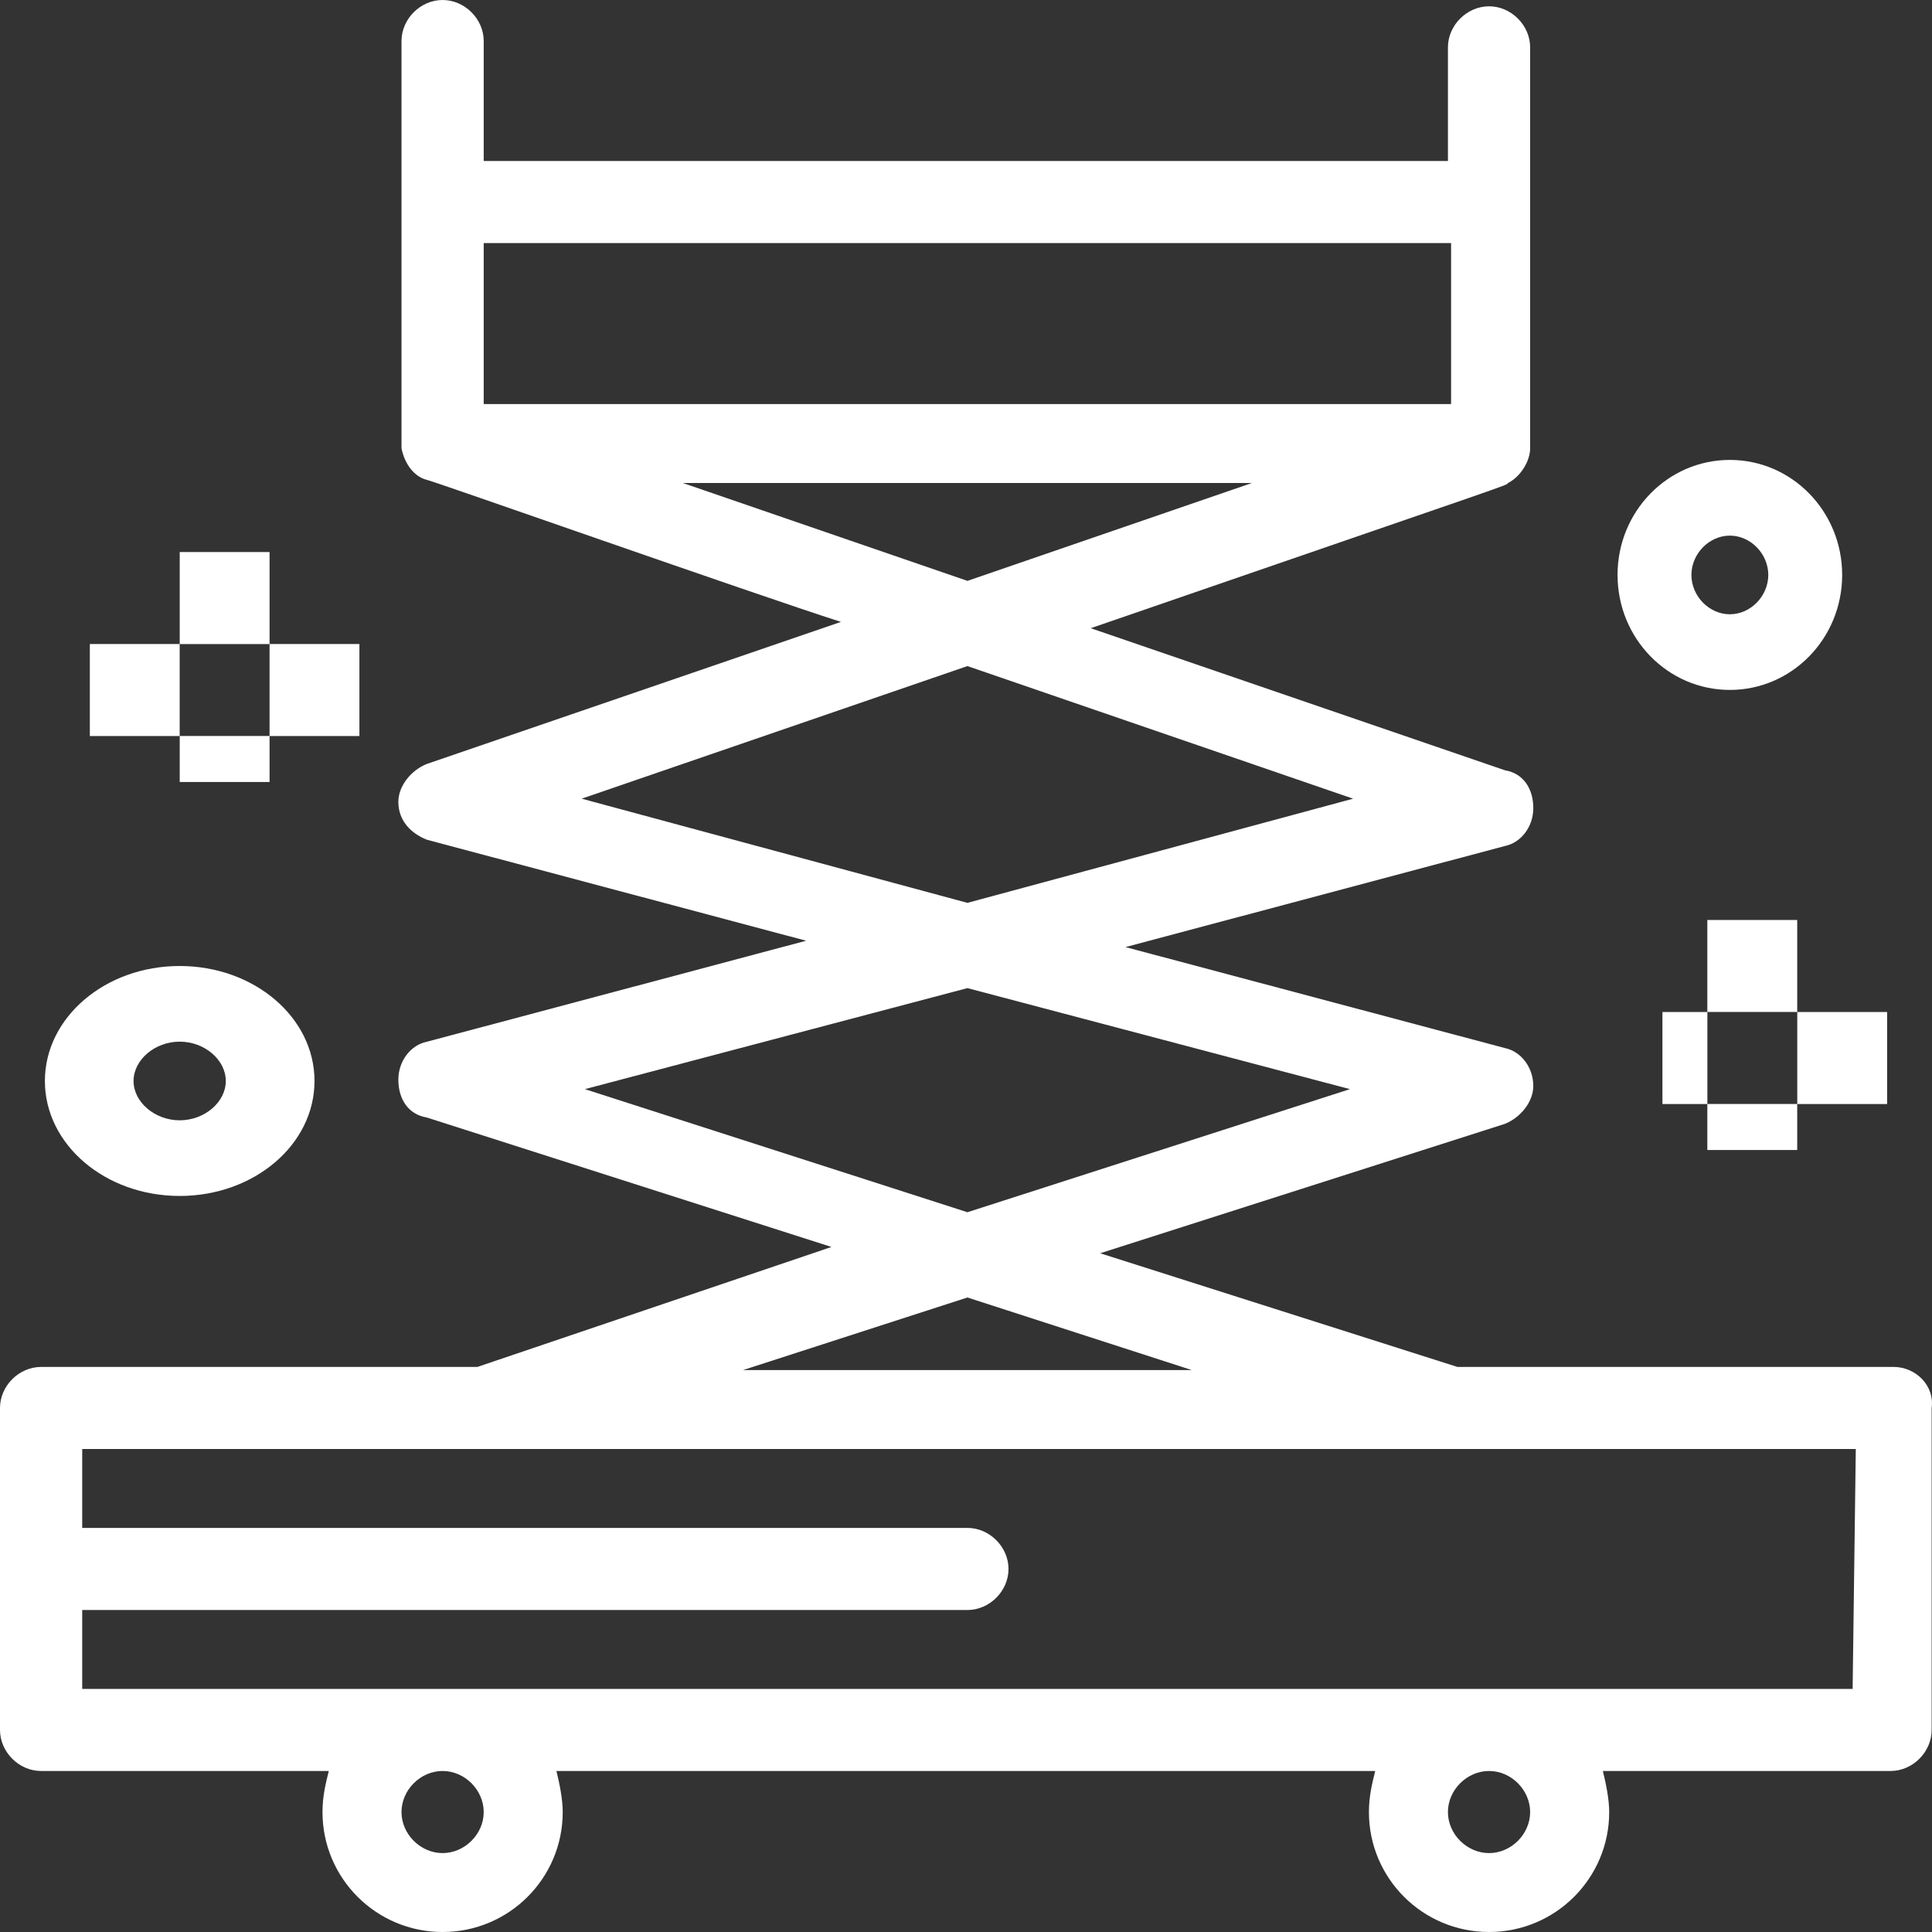 <svg width="38" height="38" viewBox="0 0 38 38" fill="none" xmlns="http://www.w3.org/2000/svg">
<rect x="0" y="0" width="38" height="38" fill="#333333" stroke="none"/>
<path d="M36.439 33.219H1.617V31.667H19.028C19.463 31.667 19.836 31.294 19.836 30.86C19.836 30.425 19.463 30.052 19.028 30.052H1.617V28.5C8.643 28.5 29.163 28.5 36.501 28.5L36.439 33.219ZM30.096 35.641C30.096 36.075 29.723 36.448 29.288 36.448C28.852 36.448 28.479 36.075 28.479 35.641C28.479 35.206 28.852 34.833 29.288 34.833C29.723 34.833 30.096 35.206 30.096 35.641ZM9.514 35.641C9.514 36.075 9.141 36.448 8.705 36.448C8.27 36.448 7.897 36.075 7.897 35.641C7.897 35.206 8.27 34.833 8.705 34.833C9.141 34.833 9.514 35.206 9.514 35.641ZM19.028 25.52L23.443 26.948H14.613L19.028 25.52ZM11.504 21.422L19.028 19.435L26.552 21.422L19.028 23.843L11.504 21.422ZM11.441 15.709L19.028 13.101L26.614 15.709L19.028 17.758L11.441 15.709ZM13.431 9.5H24.624L19.028 11.425L13.431 9.5ZM28.541 7.948H9.514V4.781H28.541V7.948ZM37.247 26.886H28.666L21.639 24.65L29.599 22.105C29.91 21.98 30.158 21.67 30.158 21.36C30.158 20.987 29.91 20.677 29.599 20.614L22.137 18.628L29.599 16.64C29.91 16.578 30.158 16.268 30.158 15.895C30.158 15.523 29.972 15.212 29.599 15.15L21.453 12.356C30.096 9.376 29.599 9.562 29.661 9.5C29.91 9.376 30.096 9.065 30.096 8.817C30.096 6.271 30.096 3.415 30.096 0.931C30.096 0.497 29.723 0.124 29.288 0.124C28.852 0.124 28.479 0.497 28.479 0.931V3.167H9.514V0.807C9.514 0.373 9.141 0 8.705 0C8.27 0 7.897 0.373 7.897 0.807C7.897 0.807 7.897 8.755 7.897 8.817C7.959 9.127 8.146 9.376 8.395 9.438C8.457 9.438 14.799 11.673 16.54 12.232L8.395 15.026C8.084 15.15 7.835 15.461 7.835 15.771C7.835 16.144 8.084 16.392 8.395 16.516L15.856 18.503L8.395 20.49C8.084 20.552 7.835 20.863 7.835 21.235C7.835 21.608 8.021 21.918 8.395 21.98L16.354 24.526L9.389 26.886H0.808C0.373 26.886 0 27.258 0 27.693V34.026C0 34.461 0.373 34.833 0.808 34.833H6.467C6.405 35.082 6.343 35.33 6.343 35.641C6.343 36.944 7.4 38 8.705 38C10.011 38 11.068 36.944 11.068 35.641C11.068 35.392 11.006 35.082 10.944 34.833H27.049C26.987 35.082 26.925 35.33 26.925 35.641C26.925 36.944 27.982 38 29.288 38C30.593 38 31.651 36.944 31.651 35.641C31.651 35.392 31.588 35.082 31.526 34.833H37.185C37.62 34.833 37.993 34.461 37.993 34.026V27.693C38.055 27.258 37.682 26.886 37.247 26.886Z" fill="white"/>
<path d="M34.024 10.535C34.431 10.535 34.78 10.892 34.78 11.308C34.78 11.725 34.431 12.082 34.024 12.082C33.617 12.082 33.268 11.725 33.268 11.308C33.268 10.892 33.617 10.535 34.024 10.535ZM34.024 13.57C35.245 13.57 36.233 12.558 36.233 11.308C36.233 10.058 35.245 9.046 34.024 9.046C32.803 9.046 31.815 10.058 31.815 11.308C31.815 12.558 32.803 13.57 34.024 13.57Z" fill="white"/>
<path d="M3.534 20.488C4.023 20.488 4.441 20.845 4.441 21.262C4.441 21.678 4.023 22.035 3.534 22.035C3.046 22.035 2.627 21.678 2.627 21.262C2.627 20.845 3.046 20.488 3.534 20.488ZM3.534 23.523C5 23.523 6.186 22.512 6.186 21.262C6.186 20.012 5 19 3.534 19C2.069 19 0.883 20.012 0.883 21.262C0.883 22.512 2.069 23.523 3.534 23.523Z" fill="white"/>
<path d="M3.535 10.858H5.302V12.668H3.535V10.858Z" fill="white"/>
<path d="M3.535 14.476H5.302V15.381H3.535V14.476Z" fill="white"/>
<path d="M5.302 12.667H7.069V14.477H5.302V12.667Z" fill="white"/>
<path d="M1.767 12.667H3.534V14.477H1.767V12.667Z" fill="white"/>
<path d="M33.581 18.095H35.349V19.904H33.581V18.095Z" fill="white"/>
<path d="M33.581 21.714H35.349V22.619H33.581V21.714Z" fill="white"/>
<path d="M35.35 19.905H37.117V21.715H35.35V19.905Z" fill="white"/>
<path d="M32.698 19.905H33.582V21.715H32.698V19.905Z" fill="white"/>
</svg>
